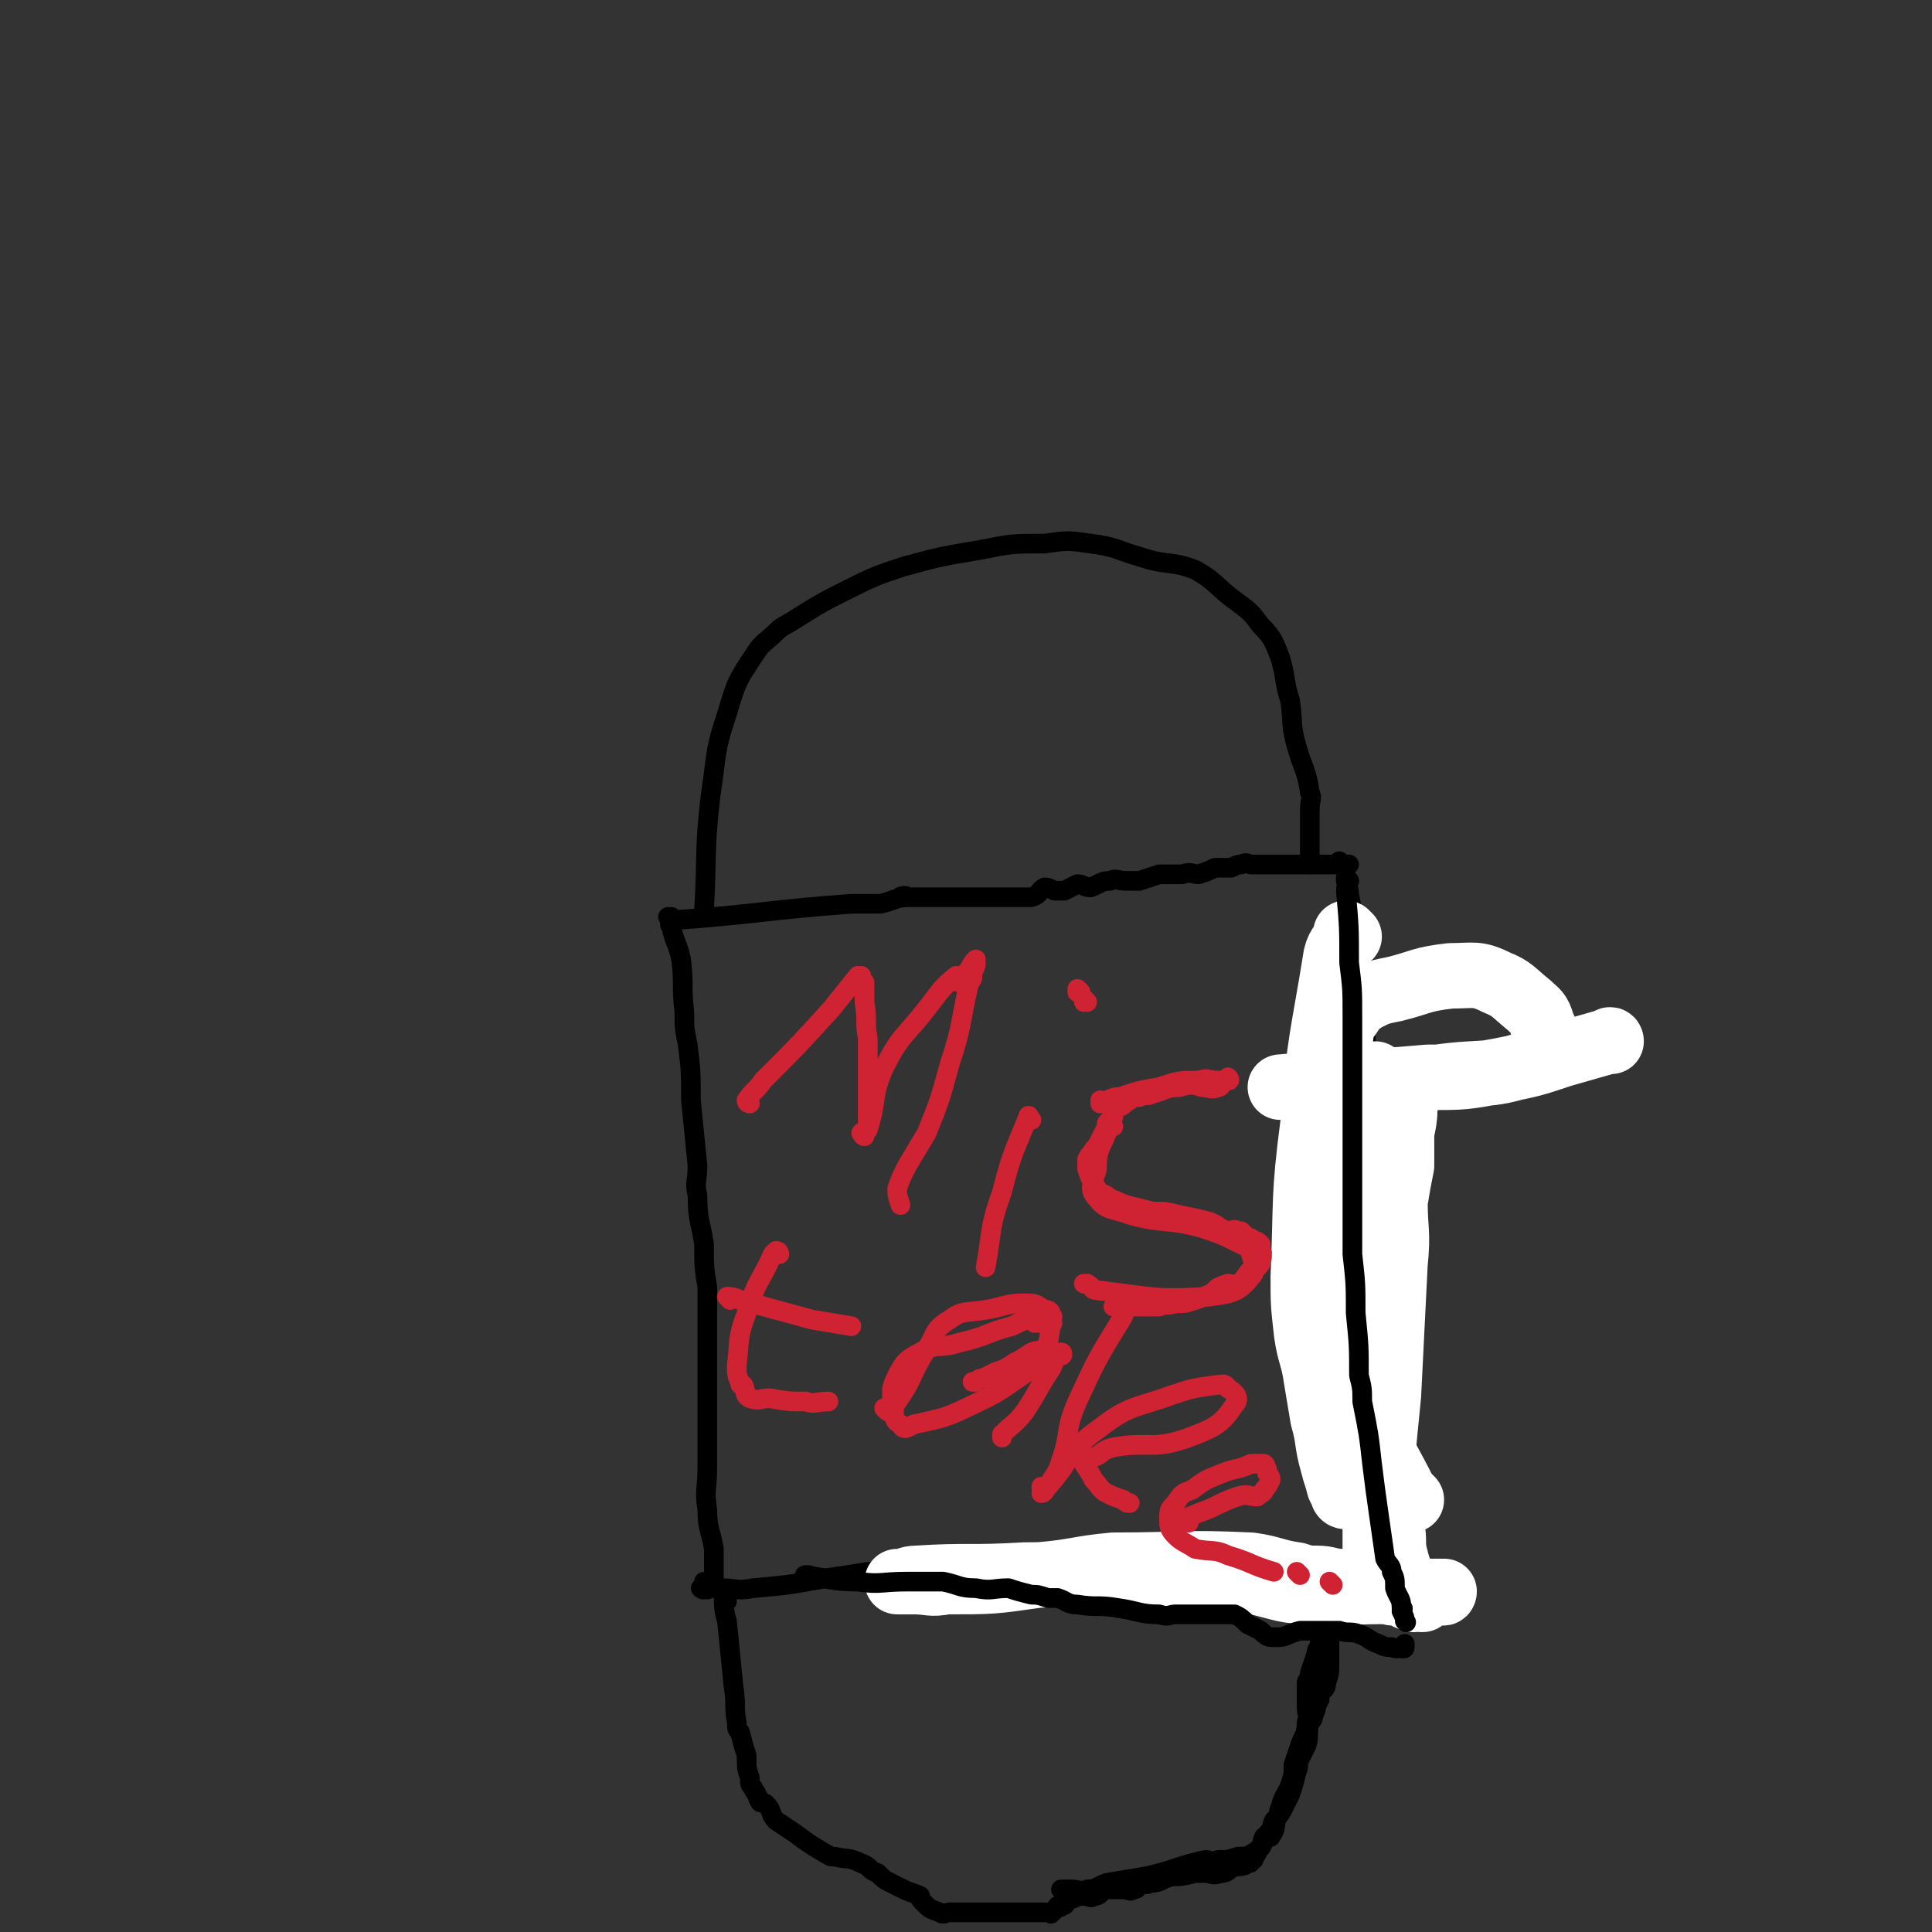 <svg viewBox='0 0 590 590' version='1.1' xmlns='http://www.w3.org/2000/svg' xmlns:xlink='http://www.w3.org/1999/xlink'><rect x="0" y="0" width="590" height="590" fill="#333333" stroke="none"/><g fill='none' stroke='#000000' stroke-width='6' stroke-linecap='round' stroke-linejoin='round'><path d='M216,279c0,0 -1,-1 -1,-1 0,0 0,0 1,1 0,0 0,0 0,0 0,0 -1,-1 -1,-1 0,0 0,0 1,1 0,0 0,0 0,0 0,0 -1,0 -1,-1 1,-17 0,-18 2,-35 2,-13 1,-13 5,-25 3,-10 3,-10 9,-19 2,-3 3,-3 6,-6 2,-2 3,-2 6,-4 8,-5 8,-5 16,-9 8,-4 8,-4 17,-7 11,-3 11,-3 23,-5 10,-2 10,-2 20,-2 7,-1 7,-1 14,0 8,1 8,2 15,4 9,3 9,1 17,4 7,4 6,5 13,10 4,3 4,3 7,7 4,4 4,5 6,10 2,7 1,7 3,13 1,7 0,7 2,14 2,7 3,7 4,14 1,2 0,2 0,5 0,5 0,5 0,10 0,1 0,1 0,3 0,2 0,2 0,4 0,0 0,0 0,0 '/><path d='M206,281c0,0 -1,-1 -1,-1 0,0 0,0 1,1 0,0 0,0 0,0 0,0 -1,-1 -1,-1 0,0 0,0 1,1 0,0 0,0 0,0 0,0 -1,-1 -1,-1 0,0 0,0 1,1 0,0 0,0 0,0 0,0 -1,-1 -1,-1 0,0 0,0 1,1 0,0 0,0 0,0 0,0 -1,-1 -1,-1 0,0 0,0 1,1 0,0 0,0 0,0 0,0 -1,-1 -1,-1 0,0 0,0 1,1 0,0 0,0 0,0 0,0 -1,-1 -1,-1 0,0 0,0 1,1 0,0 0,0 0,0 0,0 -1,-1 -1,-1 0,0 0,0 1,1 0,0 0,0 0,0 0,0 -1,-1 -1,-1 0,0 0,1 1,1 27,-2 27,-3 54,-5 4,0 4,0 9,0 4,-1 5,-2 8,-2 0,-1 -3,0 -2,0 3,0 5,0 9,0 4,0 4,0 8,0 5,0 5,0 10,0 4,0 4,0 8,0 3,0 3,0 5,0 3,-1 2,-2 4,-3 1,0 1,0 3,1 0,0 0,0 0,0 2,0 2,0 3,0 2,-1 2,-1 4,-2 2,0 2,1 4,1 3,-1 3,-2 6,-2 2,-1 2,0 5,0 2,0 2,0 4,0 3,-1 3,-1 6,-2 3,0 3,0 7,0 3,-1 3,0 5,0 3,-1 3,-1 5,-2 3,0 3,0 5,0 2,-1 2,-1 3,-1 2,-1 2,0 3,0 1,0 1,0 2,0 1,0 1,0 1,0 2,0 2,0 4,0 1,0 1,0 3,0 1,0 1,0 3,0 0,0 0,0 1,0 2,0 2,0 3,0 1,0 1,0 3,0 1,0 1,0 1,0 1,0 1,0 2,0 1,0 1,0 2,0 0,0 0,0 1,0 0,0 0,0 0,0 1,0 1,0 1,0 0,0 0,0 0,0 1,0 0,-1 0,-1 0,0 0,0 0,1 0,0 0,0 0,0 1,0 1,0 1,0 0,0 0,0 0,0 1,0 1,0 2,0 0,0 0,0 0,0 0,0 0,0 0,0 '/><path d='M205,281c0,0 -1,-1 -1,-1 0,0 0,0 1,1 0,0 0,0 0,0 0,0 -1,-1 -1,-1 0,0 0,0 1,1 0,0 0,0 0,0 0,0 -1,-1 -1,-1 0,0 0,0 1,1 0,0 0,0 0,0 0,1 -1,1 0,2 1,5 2,5 3,10 1,8 0,8 1,16 0,5 0,5 1,10 1,8 1,8 1,17 1,10 1,10 2,20 0,5 -1,5 0,9 0,8 1,8 2,15 0,7 0,7 1,13 0,3 0,3 0,6 0,8 0,8 0,16 0,9 0,9 0,18 0,4 0,4 0,9 0,3 0,3 0,6 0,7 -1,7 0,13 0,6 1,6 2,12 0,2 0,2 0,4 0,2 0,2 0,3 0,2 0,2 0,3 0,0 0,0 0,0 -1,0 -1,0 -1,0 -1,0 -1,0 -1,0 0,0 0,0 0,0 0,1 -1,0 -1,0 0,0 0,0 1,0 0,0 0,0 0,0 0,1 0,1 0,2 0,0 0,0 0,0 0,1 0,0 -1,0 0,0 0,0 0,0 0,0 0,0 0,0 0,1 -1,0 -1,0 0,0 0,0 1,0 0,0 0,0 0,0 0,1 -1,0 -1,0 0,0 0,0 1,0 0,0 0,0 0,0 0,1 -1,0 -1,0 0,0 0,0 1,0 0,0 0,0 0,0 0,1 -1,0 -1,0 0,0 0,0 1,0 0,0 0,0 0,0 0,1 -1,0 -1,0 0,0 0,0 1,0 0,0 0,0 0,0 0,1 -1,0 -1,0 0,0 0,0 1,0 0,0 0,0 0,0 0,1 -1,0 -1,0 0,0 0,0 1,0 0,0 0,0 0,0 0,0 0,0 1,0 2,0 2,0 4,0 5,0 5,1 10,0 11,-1 11,-1 22,-3 7,-1 7,-1 13,-2 3,0 3,0 5,0 1,0 1,1 1,0 3,-1 3,-2 5,-2 3,-1 3,0 6,0 3,1 3,0 6,0 3,0 3,0 6,0 4,0 4,0 8,0 4,0 4,0 8,0 4,0 4,0 9,0 2,0 2,0 5,0 3,0 3,0 7,0 4,1 4,3 8,3 3,1 3,0 6,-1 3,0 3,0 6,0 3,1 3,1 6,1 3,0 3,0 5,0 3,1 3,0 5,0 2,0 2,0 4,0 2,0 3,0 4,0 0,0 -1,0 -1,0 1,0 1,0 2,0 1,0 1,0 2,0 0,0 0,0 0,0 0,1 -1,0 -1,0 0,0 1,0 1,0 0,0 0,0 0,0 0,1 -1,0 -1,0 0,0 1,0 1,0 '/><path d='M412,269c0,0 -1,-1 -1,-1 0,0 0,0 0,1 0,0 0,0 0,0 1,0 0,-1 0,-1 0,0 0,0 0,1 0,0 0,0 0,0 1,0 0,-1 0,-1 0,0 0,0 0,1 0,0 0,0 0,0 1,0 0,-1 0,-1 0,2 1,3 1,5 2,10 1,10 2,19 1,11 1,12 3,23 0,6 1,6 2,11 2,7 2,7 3,13 0,6 0,6 0,12 1,5 1,5 1,10 0,4 0,4 0,8 -1,6 0,6 -1,12 0,5 0,5 -1,11 -1,5 -2,5 -3,11 0,6 1,6 0,12 0,6 0,6 -1,12 0,4 0,4 -1,8 0,8 -1,8 0,16 1,3 2,3 3,6 1,3 1,3 2,7 1,4 1,4 1,9 0,1 0,1 0,3 1,2 1,2 1,5 0,1 0,1 0,2 0,1 0,1 0,2 0,0 0,0 0,0 0,1 0,1 0,1 0,0 0,0 0,0 1,1 0,0 0,0 0,0 0,0 0,0 0,0 0,0 0,0 1,1 0,0 0,0 0,0 0,0 0,0 0,0 0,0 0,0 1,1 0,0 0,0 0,0 0,0 0,0 0,1 0,0 -1,0 -1,0 -1,0 -3,0 -2,0 -2,0 -4,0 -4,0 -4,0 -7,0 -4,0 -4,0 -9,0 -2,0 -2,1 -5,0 0,0 -1,0 -1,0 -1,0 -1,1 -1,1 0,0 0,-1 0,-2 0,0 0,0 0,0 0,0 0,0 -1,0 0,0 0,0 0,0 0,-1 1,-1 0,-2 0,0 -1,1 -1,0 -1,0 0,-1 -1,-2 0,0 0,0 -1,0 0,0 0,0 -1,0 0,0 0,0 -1,0 0,0 0,0 0,0 0,0 0,0 -1,0 '/><path d='M222,489c0,0 -1,-1 -1,-1 0,0 0,0 1,0 0,0 0,0 0,0 0,1 -1,0 -1,0 0,0 0,0 1,0 0,0 0,0 0,0 0,1 -1,0 -1,0 0,0 0,0 1,0 0,0 0,0 0,0 0,1 -1,0 -1,0 0,0 0,0 1,0 0,0 0,0 0,0 0,1 -1,0 -1,0 0,0 0,0 1,0 0,0 0,0 0,0 0,1 -1,0 -1,0 0,0 0,0 1,0 0,0 0,0 0,0 0,1 -1,0 -1,0 0,0 0,0 1,0 0,0 0,0 0,0 0,1 -1,-1 -1,0 0,2 0,4 1,7 1,10 1,10 2,20 1,6 0,6 1,11 0,2 0,2 1,3 1,4 1,4 2,7 0,0 0,0 0,0 0,4 0,4 1,7 0,0 0,0 0,0 0,2 0,2 1,3 0,0 0,0 0,0 0,1 1,1 1,2 1,1 0,1 1,2 0,1 1,0 2,1 2,2 1,3 3,5 3,2 3,2 6,4 4,3 4,3 9,6 2,1 1,1 3,1 4,1 4,0 8,2 3,1 2,2 5,3 2,2 2,2 4,3 2,1 2,1 4,2 2,1 3,1 5,2 0,1 0,1 1,2 2,2 2,2 5,3 1,1 2,0 3,0 2,0 2,0 4,0 3,0 3,0 6,0 3,0 3,0 7,0 1,0 1,0 3,0 3,0 3,0 6,0 2,0 2,0 4,0 1,0 1,1 1,0 1,0 1,-1 2,-2 0,0 1,1 1,0 2,0 1,-1 2,-2 1,0 2,0 3,-1 0,0 0,0 0,0 1,0 1,0 2,0 2,0 2,1 3,0 2,0 2,-1 3,-2 1,0 1,0 2,0 1,0 1,0 3,0 0,0 0,0 1,0 2,0 2,1 3,0 2,0 1,-1 3,-2 1,0 1,1 2,0 4,0 3,-1 7,-2 3,0 3,0 7,-1 1,0 1,0 3,0 2,0 2,1 5,0 2,0 2,-1 4,-2 2,0 3,0 4,-1 1,0 1,0 1,-1 1,0 1,0 1,-1 1,-1 1,-1 1,-2 2,-2 1,-2 2,-4 1,-1 1,0 1,-1 2,-2 1,-2 2,-4 2,-2 2,-2 3,-4 1,-2 1,-2 2,-4 0,0 0,0 0,0 1,-3 1,-3 2,-7 1,-2 0,-2 1,-4 1,-2 1,-2 2,-4 1,-3 0,-3 1,-7 1,-1 1,-1 1,-2 1,-2 1,-2 1,-4 1,0 0,0 1,-1 0,-1 0,-1 0,-2 1,-1 2,-1 2,-3 1,-3 1,-3 1,-6 0,-1 0,-1 0,-3 0,-1 0,-1 0,-3 0,-1 0,-1 0,-2 0,-1 0,-1 0,-2 0,0 0,0 0,-1 0,-1 0,-1 0,-2 0,0 0,0 0,0 1,1 0,0 0,0 0,0 0,0 0,0 0,0 0,0 0,0 1,1 0,0 0,0 0,0 0,0 0,0 0,0 0,0 0,0 0,1 0,1 0,2 0,1 0,1 -1,2 -1,2 -1,2 -2,3 0,2 -1,1 -1,3 -1,3 -1,3 -2,6 0,2 -1,2 -1,3 0,2 0,2 0,4 0,1 0,1 0,3 0,3 1,3 0,5 0,4 -1,4 -2,7 -1,3 -1,3 -2,6 0,3 0,3 -1,6 0,0 0,0 0,0 -1,3 -2,3 -3,7 -1,2 0,2 -1,3 -1,3 0,3 -2,6 0,0 0,0 -1,0 -2,2 -1,3 -3,4 -3,2 -3,2 -6,2 -3,1 -3,1 -6,1 -2,1 -2,0 -4,0 -9,2 -9,3 -18,5 -6,1 -6,1 -12,2 0,0 0,0 0,0 -3,1 -3,2 -6,2 -2,1 -2,0 -5,0 -1,0 -1,0 -3,0 '/></g>
<g fill='none' stroke='#FFFFFF' stroke-width='20' stroke-linecap='round' stroke-linejoin='round'><path d='M412,286c0,0 -1,-1 -1,-1 0,0 0,0 0,1 0,0 0,0 0,0 1,0 0,-1 0,-1 0,0 0,0 0,1 0,0 0,0 0,0 -1,3 -2,2 -3,6 -4,25 -5,25 -7,51 -3,23 -2,23 -3,47 0,8 0,8 1,17 1,7 2,7 3,14 1,6 1,6 2,12 2,7 1,7 3,14 1,4 1,3 2,7 1,2 1,2 2,3 0,0 0,0 0,0 0,0 -1,0 -1,-1 0,0 0,1 1,1 0,0 0,0 0,0 -1,-3 -1,-3 -2,-6 -1,-13 -2,-13 -3,-26 -1,-15 -1,-15 0,-31 1,-10 2,-10 3,-21 2,-10 1,-11 4,-21 1,-7 2,-7 4,-14 1,-4 2,-4 3,-9 0,0 0,0 0,-1 0,0 0,1 0,1 0,0 0,0 0,0 1,2 1,3 2,6 1,11 1,11 1,22 0,17 -1,17 -2,33 -1,13 -2,13 -2,25 -1,19 0,19 0,38 1,9 1,9 1,19 0,1 0,1 0,2 0,0 0,0 0,0 0,0 0,0 0,0 1,1 0,0 0,0 0,0 0,1 0,0 1,-3 1,-4 1,-8 1,-20 1,-20 3,-40 1,-20 1,-20 2,-40 1,-10 0,-10 0,-19 1,-6 1,-6 2,-11 0,-5 0,-5 0,-10 1,-5 1,-5 1,-10 0,-1 0,-1 0,-1 0,-1 0,-1 0,-1 0,0 0,0 0,0 1,0 0,-1 0,-1 -2,3 -2,4 -3,8 -3,18 -2,18 -4,36 -1,15 0,15 -1,31 0,10 -1,10 -1,20 0,6 0,6 1,12 1,5 1,5 2,10 1,4 1,4 2,9 0,4 0,4 0,7 1,5 0,5 1,9 1,4 1,4 3,8 1,2 1,1 2,3 1,0 0,0 1,0 0,0 0,0 0,0 1,0 1,0 1,0 1,1 1,1 1,2 0,1 0,0 0,0 0,0 0,0 0,0 1,1 0,0 0,0 0,0 0,0 0,0 0,0 0,0 0,0 0,0 0,0 -1,0 0,0 0,0 0,0 -1,0 -1,1 -2,0 -2,0 -1,-1 -3,-2 -2,0 -2,1 -4,0 -3,0 -3,0 -6,-1 -4,-1 -4,-1 -8,-2 -4,0 -4,-1 -8,-1 -3,0 -3,0 -6,-1 -7,-1 -7,-2 -14,-3 -21,-1 -21,0 -42,0 -11,1 -11,2 -23,3 -14,2 -14,2 -28,2 -5,1 -5,0 -10,0 -2,0 -2,0 -5,0 0,0 1,0 1,0 0,0 0,0 0,0 2,0 2,-1 5,-1 16,-1 16,0 33,-1 15,0 15,-1 31,-1 11,0 11,1 22,1 9,1 9,1 17,2 9,2 9,3 18,3 10,1 10,0 20,0 8,0 8,0 16,0 1,0 1,0 1,0 1,0 1,0 1,0 1,0 1,0 1,0 0,0 0,0 0,0 1,1 0,0 0,0 0,0 0,0 0,0 0,0 0,0 0,0 1,1 0,0 0,0 0,0 0,0 0,0 0,0 0,0 0,0 1,1 0,0 0,0 0,0 0,0 0,0 0,0 0,0 0,0 1,1 0,0 0,0 0,0 0,0 0,0 0,0 0,0 0,0 1,1 0,0 0,0 0,0 0,0 0,0 0,0 0,0 0,0 1,1 0,0 0,0 0,0 0,0 0,0 0,0 0,0 0,0 1,1 0,0 0,0 0,0 0,0 0,0 1,1 1,0 1,0 '/><path d='M431,458c0,0 -1,-1 -1,-1 0,0 0,0 0,0 0,0 0,0 0,0 1,1 0,0 0,0 0,0 0,0 0,0 0,0 0,0 0,0 1,1 0,0 0,0 -1,-1 -1,0 -1,-1 -8,-16 -10,-16 -14,-33 -6,-17 -3,-18 -6,-36 -2,-11 -3,-11 -4,-21 -2,-9 -2,-9 -2,-18 0,-8 1,-8 2,-16 2,-6 2,-6 4,-13 1,-5 0,-5 3,-9 2,-3 2,-3 5,-5 4,-2 4,-2 9,-3 8,-2 8,-3 17,-4 7,0 8,-1 14,2 5,2 5,3 10,7 2,2 3,2 4,6 1,2 1,2 1,4 -2,4 -2,6 -6,8 -12,4 -13,2 -27,4 -23,2 -23,1 -46,3 -1,0 -1,0 -2,0 0,0 0,0 0,0 22,-2 23,-1 45,-3 11,0 11,0 22,-2 10,-2 10,-2 19,-5 7,-2 7,-2 14,-4 1,-1 1,0 1,0 0,0 0,0 0,0 '/></g>
<g fill='none' stroke='#000000' stroke-width='6' stroke-linecap='round' stroke-linejoin='round'><path d='M412,269c0,0 -1,-1 -1,-1 0,0 0,0 0,1 0,0 0,0 0,0 1,0 0,-1 0,-1 0,0 0,0 0,1 0,0 0,0 0,0 1,0 0,-1 0,-1 0,0 0,0 0,1 1,1 0,1 0,3 1,11 1,11 1,22 1,8 1,8 1,17 0,5 0,5 0,10 0,3 0,3 0,5 0,6 0,6 0,12 0,5 0,5 0,11 0,4 0,4 0,9 0,4 0,4 0,8 0,9 0,9 0,17 1,9 1,9 1,18 1,10 1,10 1,19 1,4 1,4 1,8 2,10 2,10 3,19 1,8 1,8 2,15 1,7 1,7 2,14 1,2 2,2 2,4 1,2 1,2 1,5 1,3 2,3 2,6 1,0 0,1 0,1 1,2 1,2 1,3 0,0 0,0 0,0 1,1 0,0 0,0 0,0 0,0 0,0 0,0 0,0 0,0 1,1 0,0 0,0 0,0 0,0 0,0 0,0 0,0 0,0 1,1 0,0 0,0 0,0 0,0 0,0 0,0 0,0 0,0 1,1 0,0 0,0 0,0 0,0 0,0 0,0 0,0 0,0 1,1 0,0 0,0 0,0 0,0 0,0 0,0 0,0 0,0 1,1 0,0 0,0 0,0 0,0 0,0 0,0 0,0 0,0 '/><path d='M247,482c0,0 -1,-1 -1,-1 0,0 0,0 1,0 0,0 0,0 0,0 0,1 -1,0 -1,0 0,0 0,0 1,0 0,0 0,0 0,0 0,1 -1,0 -1,0 0,0 0,0 1,0 0,0 0,0 0,0 0,1 -2,0 -1,0 7,1 8,2 16,2 7,1 7,0 15,0 5,0 5,0 11,0 5,1 5,2 10,2 5,1 5,0 10,0 3,1 3,1 7,2 2,0 2,0 5,1 2,0 2,0 3,0 3,1 3,2 6,2 6,1 6,0 12,1 7,1 7,2 13,2 3,1 3,0 5,0 2,0 2,0 3,0 4,0 4,0 8,0 3,0 4,0 7,0 2,1 2,1 4,3 2,1 2,1 4,2 2,2 2,2 5,2 3,0 3,-1 7,-2 3,0 3,0 7,0 2,0 2,0 5,0 3,1 3,0 6,1 3,1 3,2 6,3 2,1 2,1 4,1 2,1 2,0 4,0 0,0 0,0 0,0 0,1 -1,0 -1,0 0,0 0,1 1,0 0,0 0,0 0,-1 0,0 0,0 0,0 '/></g>
<g fill='none' stroke='#CF2233' stroke-width='6' stroke-linecap='round' stroke-linejoin='round'><path d='M229,337c0,0 -1,-1 -1,-1 0,0 0,0 1,1 0,0 0,0 0,0 0,0 -1,-1 -1,-1 0,0 0,0 1,1 0,0 0,0 0,0 0,0 -1,0 -1,-1 2,-3 3,-3 5,-6 11,-11 11,-11 21,-22 4,-5 4,-5 8,-10 0,0 0,0 1,0 0,0 0,1 1,2 0,3 0,3 0,6 1,6 0,6 1,11 0,7 0,7 0,13 0,5 0,5 0,10 0,2 0,3 0,5 -1,1 -1,0 -2,1 0,0 1,-1 1,0 0,0 -1,1 0,1 0,0 0,-1 1,-2 3,-9 1,-10 5,-19 5,-10 6,-9 13,-18 4,-5 4,-6 9,-10 0,0 0,2 1,2 1,-1 1,-2 3,-4 1,-2 1,-2 2,-3 0,0 0,0 0,0 0,2 0,2 -1,4 0,2 0,2 -1,3 -3,13 -2,13 -6,25 -3,11 -3,11 -7,21 -3,5 -3,5 -6,10 -2,4 -2,4 -3,7 0,2 0,2 1,5 '/><path d='M315,342c0,0 -1,-1 -1,-1 0,0 0,0 0,1 0,0 0,0 0,0 1,0 0,-1 0,-1 0,0 0,0 0,1 0,0 0,0 0,0 1,0 0,-2 0,-1 -4,10 -5,11 -8,23 -4,11 -3,12 -5,23 '/><path d='M330,303c0,0 -1,-1 -1,-1 0,0 0,0 0,1 0,0 0,0 0,0 1,0 0,-1 0,-1 0,0 0,0 0,1 0,0 0,0 0,0 '/><path d='M340,344c0,0 -1,-1 -1,-1 0,0 0,0 0,1 0,0 0,0 0,0 1,0 0,-1 0,-1 0,0 0,0 0,1 0,0 0,0 0,0 1,0 0,-1 0,-1 -1,1 -1,1 -1,3 -2,5 -3,5 -3,11 -1,4 -3,6 0,9 3,4 5,3 10,5 11,3 11,1 22,4 6,2 6,2 12,5 2,1 3,1 3,3 1,3 2,5 0,7 -4,5 -6,5 -13,6 -17,1 -17,0 -34,-2 -2,0 -1,-1 -3,-2 0,0 0,0 -1,0 '/><path d='M238,383c0,0 -1,-1 -1,-1 0,0 0,0 1,1 0,0 0,0 0,0 0,0 -1,-1 -1,-1 0,0 0,0 1,1 0,0 0,0 0,0 0,0 0,-1 -1,-1 0,0 0,0 -1,1 -4,9 -5,8 -8,18 -3,8 -2,8 -3,16 0,3 0,3 1,5 0,1 0,1 1,1 1,2 0,3 2,4 3,1 3,0 6,0 6,1 6,1 11,1 3,1 3,0 7,0 '/><path d='M223,397c0,0 -1,-1 -1,-1 0,0 0,0 1,1 0,0 0,0 0,0 0,0 -1,-1 -1,-1 0,0 0,0 1,1 0,0 0,0 0,0 0,0 -1,-1 -1,-1 1,0 2,0 4,1 11,3 11,3 22,6 6,1 6,1 12,2 '/><path d='M271,431c0,0 -1,-1 -1,-1 0,0 0,0 1,0 0,0 0,0 0,0 0,1 -1,0 -1,0 0,0 0,0 1,0 0,0 0,0 0,0 0,1 -1,0 -1,0 0,0 0,0 1,0 0,0 0,0 0,0 1,-1 2,0 3,-2 5,-7 4,-8 9,-16 3,-5 2,-6 7,-9 4,-3 5,-2 11,-3 6,-1 6,-2 12,-2 3,0 3,0 6,2 1,0 2,0 2,2 1,0 0,0 0,1 0,0 0,0 0,1 1,0 0,0 0,1 0,0 0,0 0,0 -1,3 0,4 -2,7 -1,1 -2,0 -4,1 -3,2 -3,2 -5,3 -3,2 -3,2 -6,3 -2,1 -2,1 -4,2 -1,0 -1,0 -2,1 0,0 0,0 -1,0 '/><path d='M317,404c0,0 -1,-1 -1,-1 0,0 0,0 0,1 0,0 0,0 0,0 1,0 0,-1 0,-1 0,0 0,0 0,1 0,0 0,0 0,0 1,0 1,-1 0,-1 -3,0 -3,0 -7,2 -8,2 -7,3 -16,5 -6,2 -7,0 -12,3 -4,2 -5,3 -7,7 -2,4 -2,5 -1,10 0,3 0,4 2,5 1,2 2,1 4,0 9,-2 10,-2 18,-6 11,-5 10,-6 20,-12 3,-2 3,-2 6,-3 0,-1 1,0 1,0 0,0 0,0 0,0 1,0 0,-1 0,-1 0,0 1,0 0,1 0,0 0,-1 -1,0 -1,1 -1,2 -2,4 -4,6 -4,7 -8,13 -3,4 -4,4 -7,7 0,1 0,1 0,1 '/><path d='M348,397c0,0 -1,-1 -1,-1 0,0 0,0 0,1 0,0 0,0 0,0 1,0 0,-1 0,-1 0,0 0,0 0,1 0,0 0,0 0,0 1,0 0,-1 0,-1 -2,2 -3,3 -4,6 -8,13 -8,13 -14,26 -4,9 -2,10 -5,18 -1,4 -2,4 -4,8 -1,0 -2,0 -2,0 0,1 0,0 0,0 1,1 0,2 0,2 1,0 1,-1 2,-2 0,0 0,0 0,0 8,-9 6,-11 16,-18 9,-7 11,-6 22,-10 6,-2 6,-2 13,-3 2,0 3,-1 4,1 2,1 4,3 2,5 -4,6 -6,7 -14,10 -11,4 -12,1 -23,3 -4,1 -3,2 -6,3 -2,1 -1,1 -3,2 0,0 0,0 0,0 2,3 2,3 3,5 2,2 2,3 4,4 2,1 2,1 5,2 1,1 1,1 2,1 '/><path d='M363,465c0,0 -1,-1 -1,-1 0,0 0,0 0,0 0,0 0,0 0,0 1,1 0,0 0,0 0,0 0,0 0,0 0,0 0,0 0,0 1,1 -1,0 0,0 1,-1 2,-1 4,-2 6,-2 6,-3 12,-5 3,-1 3,0 6,0 1,-1 2,-1 2,-2 1,-1 1,-1 2,-3 0,-1 0,-1 -1,-2 0,-2 0,-1 -1,-3 0,0 0,0 0,0 1,1 0,0 0,0 -2,0 -2,0 -4,0 -4,2 -4,1 -9,3 -5,2 -5,2 -9,5 -3,1 -3,1 -5,4 -2,2 -2,2 -2,5 0,2 0,3 2,5 2,2 3,2 6,4 5,1 6,0 10,2 7,2 7,3 14,5 0,0 0,0 0,0 '/><path d='M397,481c0,0 -1,-1 -1,-1 0,0 0,0 0,0 0,0 0,0 0,0 1,1 0,0 0,0 0,0 0,0 0,0 0,0 0,0 0,0 '/><path d='M407,484c0,0 -1,-1 -1,-1 0,0 0,0 0,0 0,0 0,0 0,0 1,1 0,0 0,0 '/><path d='M337,337c0,0 -1,-1 -1,-1 0,0 0,0 0,1 0,0 0,0 0,0 1,0 0,-1 0,-1 0,0 0,0 0,1 0,0 0,0 0,0 1,0 0,-1 0,-1 0,0 0,0 0,1 0,0 0,0 0,0 3,-1 3,-2 6,-2 6,-2 6,-2 12,-3 6,-2 6,-2 12,-2 3,-1 3,0 6,0 1,0 1,0 2,0 0,0 0,0 0,0 1,0 1,0 1,0 0,0 0,0 0,0 1,0 0,-1 0,-1 0,0 0,0 0,1 0,0 0,0 0,0 1,0 0,-1 0,-1 0,0 0,0 0,1 0,0 0,0 0,0 1,0 0,-1 0,-1 0,0 0,0 -1,1 -1,1 -1,2 -2,2 -2,1 -3,0 -5,0 -3,-1 -3,-1 -7,0 -4,0 -4,1 -8,2 -2,1 -2,0 -4,1 -2,0 -2,0 -3,1 -2,1 -1,1 -3,2 -1,0 -1,0 -2,1 -1,1 0,1 0,2 -1,1 -1,1 -2,2 0,0 0,0 0,1 0,0 0,0 0,0 -1,2 -1,2 -2,4 -1,2 -1,2 -2,3 -1,2 -1,1 -2,3 0,1 0,1 0,3 1,3 1,3 3,6 1,2 2,1 4,3 3,1 2,1 5,2 4,1 4,1 8,2 4,0 4,0 8,1 5,1 5,1 9,2 3,1 3,2 6,3 1,0 2,-1 3,0 1,0 1,0 1,0 1,1 1,1 2,2 0,0 0,0 0,0 0,0 0,0 0,0 1,0 1,0 2,1 1,0 1,0 2,1 0,0 0,1 0,1 0,1 0,1 0,1 0,0 0,0 0,0 0,0 0,0 0,1 0,0 0,0 0,0 1,0 0,-1 0,-1 0,1 1,1 0,3 0,1 0,1 -1,2 -1,1 -2,0 -3,2 -1,1 -1,2 -3,3 -1,1 -2,0 -3,0 -3,1 -3,1 -5,3 -3,1 -2,1 -5,2 -3,1 -3,1 -6,1 -3,1 -3,0 -5,1 -3,0 -3,0 -6,0 -1,0 -1,0 -3,0 -1,0 -1,0 -3,0 -1,0 -1,0 -2,0 '/><path d='M332,306c0,0 -1,-1 -1,-1 0,0 0,0 0,1 0,0 0,0 0,0 1,0 0,-1 0,-1 0,0 0,0 0,1 0,0 0,0 0,0 '/></g>
</svg>